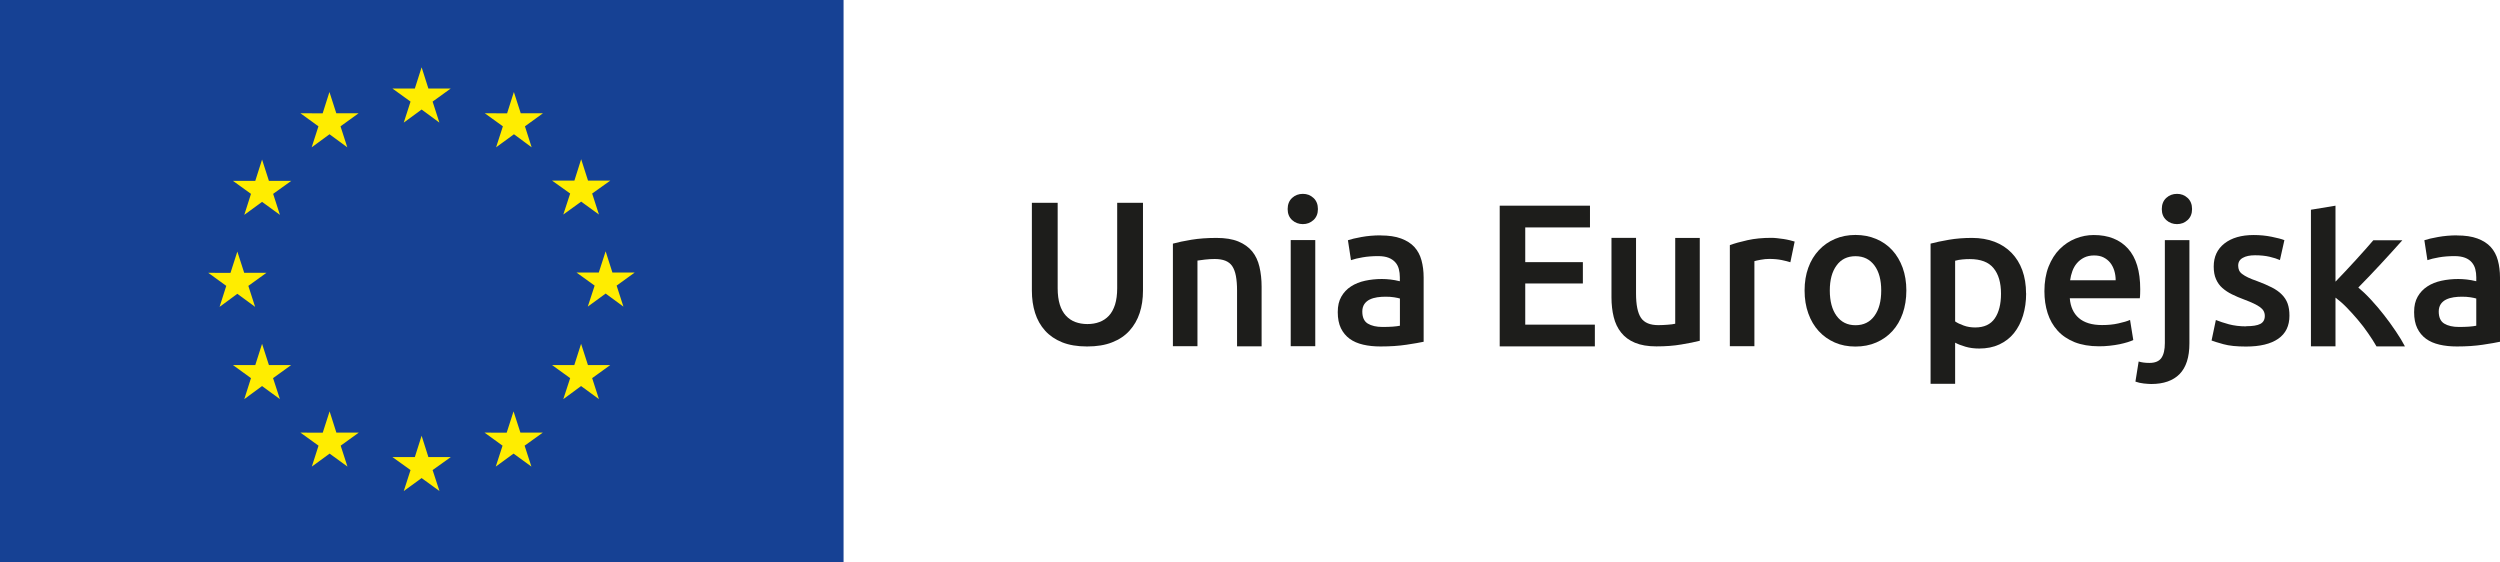 <?xml version="1.0" encoding="UTF-8"?>
<svg id="Warstwa_2" data-name="Warstwa 2" xmlns="http://www.w3.org/2000/svg" viewBox="0 0 302.41 68.02">
  <defs>
    <style>
      .cls-1 {
        fill: #ffed00;
      }

      .cls-1, .cls-2, .cls-3 {
        stroke-width: 0px;
      }

      .cls-2 {
        fill: #164194;
      }

      .cls-3 {
        fill: #1d1d1b;
      }
    </style>
  </defs>
  <g id="warstwa_1" data-name="warstwa 1">
    <g>
      <g>
        <rect class="cls-2" x="0" y="0" width="102.04" height="68.02"/>
        <polygon class="cls-1" points="48.84 14.83 51 13.25 53.15 14.83 52.33 12.29 54.52 10.71 51.82 10.71 51 8.14 50.18 10.71 47.47 10.71 49.66 12.29 48.84 14.83"/>
        <polygon class="cls-1" points="37.7 17.82 39.86 16.24 42.01 17.82 41.19 15.28 43.38 13.7 40.68 13.7 39.85 11.13 39.03 13.71 36.34 13.7 38.52 15.28 37.7 17.82"/>
        <polygon class="cls-1" points="31.7 19.3 30.88 21.88 28.18 21.88 30.36 23.45 29.55 25.99 31.7 24.42 33.86 25.99 33.04 23.45 35.23 21.88 32.53 21.88 31.7 19.3"/>
        <polygon class="cls-1" points="28.71 35.54 30.86 37.12 30.04 34.58 32.23 33 29.54 33 28.71 30.43 27.88 33.01 25.19 33 27.37 34.58 26.56 37.12 28.71 35.54"/>
        <polygon class="cls-1" points="32.53 44.16 31.7 41.59 30.88 44.16 28.18 44.16 30.36 45.74 29.55 48.28 31.7 46.7 33.86 48.28 33.03 45.74 35.22 44.16 32.53 44.16"/>
        <polygon class="cls-1" points="40.69 52.33 39.87 49.76 39.04 52.34 36.34 52.33 38.53 53.91 37.72 56.44 39.87 54.87 42.03 56.44 41.21 53.91 43.4 52.33 40.69 52.33"/>
        <polygon class="cls-1" points="51.82 55.29 51 52.71 50.18 55.29 47.47 55.29 49.66 56.86 48.84 59.4 51 57.83 53.16 59.4 52.33 56.86 54.53 55.29 51.82 55.29"/>
        <polygon class="cls-1" points="62.95 52.33 62.12 49.76 61.29 52.34 58.61 52.33 60.79 53.91 59.97 56.44 62.12 54.87 64.28 56.44 63.46 53.91 65.66 52.33 62.95 52.33"/>
        <polygon class="cls-1" points="71.12 44.16 70.29 41.59 69.47 44.16 66.78 44.16 68.97 45.74 68.14 48.28 70.29 46.7 72.45 48.28 71.63 45.74 73.82 44.16 71.12 44.16"/>
        <polygon class="cls-1" points="76.77 32.97 74.08 32.97 73.26 30.4 72.43 32.97 69.74 32.97 71.93 34.55 71.1 37.09 73.26 35.51 75.41 37.09 74.59 34.55 76.77 32.97"/>
        <polygon class="cls-1" points="68.14 25.95 70.3 24.39 72.45 25.95 71.63 23.41 73.82 21.85 71.13 21.85 70.3 19.26 69.48 21.85 66.78 21.85 68.97 23.41 68.14 25.95"/>
        <polygon class="cls-1" points="62.16 11.13 61.34 13.71 58.64 13.7 60.83 15.28 60.01 17.82 62.17 16.24 64.31 17.82 63.5 15.28 65.68 13.7 62.99 13.7 62.16 11.13"/>
      </g>
      <g>
        <path class="cls-3" d="m131.48,41.91c-1.16,0-2.16-.17-2.99-.5-.84-.34-1.53-.81-2.07-1.41-.55-.61-.95-1.32-1.21-2.14-.26-.82-.39-1.72-.39-2.7v-10.63h3.12v10.34c0,.77.09,1.43.26,1.98.17.55.42.99.74,1.34.32.34.7.6,1.13.76.43.16.92.25,1.46.25s1.03-.08,1.47-.25c.44-.16.82-.42,1.14-.76.32-.34.56-.79.74-1.34.17-.55.26-1.21.26-1.98v-10.34h3.12v10.63c0,.98-.13,1.88-.4,2.7s-.68,1.53-1.23,2.14c-.55.61-1.25,1.08-2.1,1.41-.85.34-1.86.5-3.02.5Z"/>
        <path class="cls-3" d="m141.89,29.47c.57-.16,1.32-.32,2.23-.47.92-.15,1.93-.22,3.04-.22,1.05,0,1.92.14,2.63.43.7.29,1.26.69,1.68,1.2.42.52.71,1.14.88,1.87.17.73.26,1.53.26,2.39v7.22h-2.97v-6.75c0-.69-.05-1.27-.14-1.76-.09-.48-.24-.88-.44-1.18s-.48-.52-.83-.66c-.35-.14-.78-.21-1.29-.21-.38,0-.77.02-1.18.07-.41.05-.71.09-.91.12v10.36h-2.97v-12.42Z"/>
        <path class="cls-3" d="m159.42,25.29c0,.56-.18,1-.54,1.33-.36.33-.79.49-1.28.49s-.94-.16-1.3-.49c-.36-.33-.54-.77-.54-1.33s.18-1.02.54-1.35c.36-.33.79-.49,1.3-.49s.92.16,1.28.49c.36.33.54.78.54,1.35Zm-.32,16.59h-2.97v-12.84h2.97v12.84Z"/>
        <path class="cls-3" d="m167,28.48c.98,0,1.81.12,2.48.37.67.25,1.21.59,1.61,1.03.4.44.69.98.86,1.61.17.63.26,1.32.26,2.07v7.78c-.46.1-1.15.22-2.08.36-.92.14-1.97.21-3.13.21-.77,0-1.47-.07-2.11-.22-.64-.15-1.18-.38-1.63-.71-.45-.33-.8-.75-1.06-1.28-.25-.52-.38-1.17-.38-1.94s.14-1.36.43-1.87c.29-.51.67-.92,1.17-1.24.49-.32,1.06-.55,1.71-.69.65-.14,1.32-.21,2.02-.21.33,0,.67.02,1.03.06.36.04.74.11,1.15.21v-.49c0-.34-.04-.67-.12-.98-.08-.31-.22-.59-.43-.82s-.47-.42-.81-.55c-.33-.13-.76-.2-1.26-.2-.69,0-1.32.05-1.89.15-.57.1-1.04.21-1.4.34l-.37-2.41c.38-.13.92-.26,1.64-.39.72-.13,1.49-.2,2.31-.2Zm.25,11.07c.92,0,1.61-.05,2.09-.15v-3.29c-.16-.05-.4-.1-.71-.15-.31-.05-.65-.07-1.03-.07-.33,0-.66.02-1,.07-.34.05-.64.14-.91.27-.27.13-.49.32-.65.55-.16.24-.25.54-.25.9,0,.7.22,1.19.66,1.46s1.04.41,1.79.41Z"/>
        <path class="cls-3" d="m181.41,41.89v-17.01h10.92v2.63h-7.83v4.2h6.97v2.58h-6.97v4.98h8.42v2.63h-11.51Z"/>
        <path class="cls-3" d="m205.61,41.22c-.57.15-1.32.3-2.23.45-.92.16-1.92.23-3.02.23-1.03,0-1.89-.15-2.59-.44-.7-.29-1.25-.7-1.67-1.23-.42-.52-.72-1.15-.9-1.88s-.27-1.53-.27-2.39v-7.19h2.97v6.73c0,1.37.2,2.36.6,2.95.4.59,1.1.88,2.1.88.36,0,.74-.02,1.14-.05.4-.03.7-.07.9-.12v-10.38h2.97v12.45Z"/>
        <path class="cls-3" d="m216.56,31.72c-.25-.08-.58-.17-1.02-.26-.43-.09-.94-.14-1.51-.14-.33,0-.67.03-1.04.1-.37.07-.63.12-.77.17v10.29h-2.97v-12.23c.57-.21,1.29-.41,2.15-.6.86-.19,1.81-.28,2.86-.28.2,0,.42.01.69.04s.52.06.79.1c.26.04.52.09.76.15s.44.11.59.16l-.52,2.5Z"/>
        <path class="cls-3" d="m230.6,35.14c0,1.01-.15,1.94-.44,2.77-.29.83-.71,1.55-1.25,2.14-.54.59-1.19,1.05-1.95,1.38-.76.33-1.6.49-2.52.49s-1.75-.16-2.5-.49c-.75-.33-1.4-.79-1.94-1.38-.54-.59-.96-1.3-1.26-2.14-.3-.83-.45-1.76-.45-2.77s.15-1.94.45-2.76c.3-.83.73-1.53,1.28-2.12.55-.59,1.2-1.04,1.95-1.36.75-.32,1.58-.48,2.48-.48s1.73.16,2.49.48c.76.32,1.41.77,1.95,1.36.54.59.96,1.3,1.26,2.12.3.83.45,1.75.45,2.76Zm-3.04,0c0-1.28-.27-2.29-.82-3.03-.55-.74-1.31-1.12-2.29-1.12s-1.75.37-2.29,1.12c-.55.74-.82,1.75-.82,3.03s.27,2.32.82,3.07c.55.75,1.31,1.13,2.29,1.13s1.75-.38,2.29-1.13c.55-.75.82-1.78.82-3.07Z"/>
        <path class="cls-3" d="m245.09,35.48c0,.98-.13,1.88-.38,2.7-.25.82-.62,1.52-1.09,2.11-.47.59-1.07,1.05-1.78,1.38-.71.33-1.52.49-2.42.49-.61,0-1.16-.07-1.67-.22-.51-.15-.92-.31-1.25-.49v4.98h-2.97v-16.96c.6-.16,1.35-.32,2.23-.47.88-.15,1.82-.22,2.8-.22s1.92.16,2.72.47c.8.31,1.49.76,2.05,1.34.56.58,1,1.28,1.3,2.11.3.83.45,1.76.45,2.79Zm-3.04.05c0-1.33-.3-2.36-.9-3.09-.6-.74-1.56-1.1-2.88-1.1-.28,0-.57.01-.87.04-.3.02-.6.08-.9.16v7.34c.26.18.61.35,1.04.5.43.16.9.23,1.39.23,1.08,0,1.87-.37,2.37-1.1s.75-1.73.75-2.97Z"/>
        <path class="cls-3" d="m247.3,35.23c0-1.13.17-2.12.5-2.97.34-.85.78-1.56,1.34-2.12.56-.56,1.19-.99,1.92-1.28.72-.29,1.46-.43,2.21-.43,1.77,0,3.15.55,4.14,1.64.99,1.1,1.48,2.73,1.48,4.91,0,.16,0,.35-.01.55,0,.21-.02.39-.04.55h-8.47c.08,1.03.45,1.83,1.09,2.39.65.56,1.58.85,2.81.85.72,0,1.38-.06,1.98-.2.6-.13,1.07-.27,1.41-.42l.39,2.43c-.16.08-.39.17-.68.26-.29.09-.61.17-.98.25-.37.07-.77.14-1.19.18-.43.05-.86.07-1.3.07-1.13,0-2.11-.17-2.95-.5-.83-.34-1.52-.8-2.06-1.4-.54-.6-.94-1.3-1.2-2.11-.26-.81-.39-1.7-.39-2.66Zm8.62-1.33c0-.41-.06-.8-.17-1.17-.12-.37-.28-.69-.5-.96-.22-.27-.49-.48-.81-.64-.32-.16-.7-.23-1.14-.23s-.86.09-1.2.26c-.34.17-.63.4-.87.68-.24.28-.42.6-.55.96-.13.36-.22.73-.27,1.1h5.52Z"/>
        <path class="cls-3" d="m260.23,46.45c-.21,0-.51-.02-.9-.06-.38-.04-.72-.12-1.02-.23l.39-2.43c.36.11.79.17,1.3.17.69,0,1.17-.2,1.45-.6.28-.4.42-1,.42-1.8v-12.45h2.97v12.49c0,1.67-.4,2.9-1.19,3.71-.79.8-1.94,1.2-3.42,1.2Zm4.93-21.16c0,.56-.18,1-.54,1.33-.36.33-.79.49-1.28.49s-.94-.16-1.3-.49c-.36-.33-.54-.77-.54-1.33s.18-1.02.54-1.35c.36-.33.79-.49,1.3-.49s.92.16,1.28.49c.36.33.54.78.54,1.35Z"/>
        <path class="cls-3" d="m271.7,39.46c.79,0,1.36-.09,1.72-.28.36-.19.54-.51.54-.97,0-.43-.19-.78-.58-1.06-.38-.28-1.02-.58-1.9-.91-.54-.2-1.04-.41-1.48-.63-.45-.22-.84-.48-1.17-.77-.33-.29-.59-.65-.77-1.07-.19-.42-.28-.93-.28-1.53,0-1.18.43-2.11,1.3-2.79.87-.68,2.05-1.02,3.54-1.02.75,0,1.47.07,2.16.21.69.14,1.2.27,1.55.41l-.54,2.41c-.33-.15-.74-.28-1.25-.4-.51-.12-1.1-.18-1.77-.18-.61,0-1.1.1-1.47.31-.38.21-.56.52-.56.95,0,.21.04.4.11.56.07.16.2.32.38.45.18.14.42.28.71.42.29.14.65.28,1.08.43.7.26,1.3.52,1.79.77.49.25.9.54,1.21.86.32.32.55.68.7,1.09.15.41.22.9.22,1.47,0,1.23-.45,2.16-1.36,2.79-.91.63-2.21.94-3.89.94-1.13,0-2.04-.09-2.72-.28-.69-.19-1.17-.34-1.45-.45l.52-2.48c.44.18.97.35,1.58.52.61.16,1.31.25,2.1.25Z"/>
        <path class="cls-3" d="m282.52,34.06c.38-.39.78-.81,1.2-1.26.42-.45.84-.9,1.25-1.35.41-.45.8-.88,1.17-1.3.37-.42.68-.78.95-1.09h3.51c-.82.92-1.68,1.87-2.59,2.85-.91.98-1.82,1.94-2.74,2.87.49.41,1.01.9,1.55,1.49.54.58,1.06,1.2,1.57,1.85.51.65.98,1.31,1.42,1.96.44.65.81,1.26,1.1,1.82h-3.44c-.29-.51-.63-1.04-1.02-1.6-.38-.56-.8-1.1-1.24-1.62-.44-.52-.89-1.02-1.35-1.49-.46-.47-.91-.86-1.35-1.19v5.89h-2.97v-16.52l2.97-.49v9.18Z"/>
        <path class="cls-3" d="m297.2,28.48c.98,0,1.81.12,2.48.37.67.25,1.21.59,1.61,1.03.4.44.69.98.86,1.61.17.63.26,1.32.26,2.07v7.78c-.46.1-1.15.22-2.08.36-.92.14-1.97.21-3.13.21-.77,0-1.47-.07-2.11-.22-.64-.15-1.18-.38-1.63-.71-.45-.33-.8-.75-1.06-1.28-.25-.52-.38-1.17-.38-1.94s.14-1.36.43-1.87c.29-.51.68-.92,1.17-1.24.49-.32,1.06-.55,1.71-.69.65-.14,1.32-.21,2.03-.21.33,0,.67.02,1.03.06.36.04.74.11,1.15.21v-.49c0-.34-.04-.67-.12-.98-.08-.31-.23-.59-.43-.82-.21-.24-.47-.42-.81-.55-.34-.13-.76-.2-1.26-.2-.69,0-1.32.05-1.89.15-.57.1-1.04.21-1.4.34l-.37-2.41c.38-.13.92-.26,1.65-.39.72-.13,1.49-.2,2.31-.2Zm.25,11.07c.92,0,1.61-.05,2.09-.15v-3.29c-.16-.05-.4-.1-.71-.15-.31-.05-.65-.07-1.03-.07-.33,0-.66.02-.99.07-.34.05-.64.14-.91.27-.27.13-.49.32-.65.55-.16.24-.25.54-.25.9,0,.7.22,1.19.66,1.46.44.27,1.04.41,1.79.41Z"/>
      </g>
    </g>
  </g>
</svg>